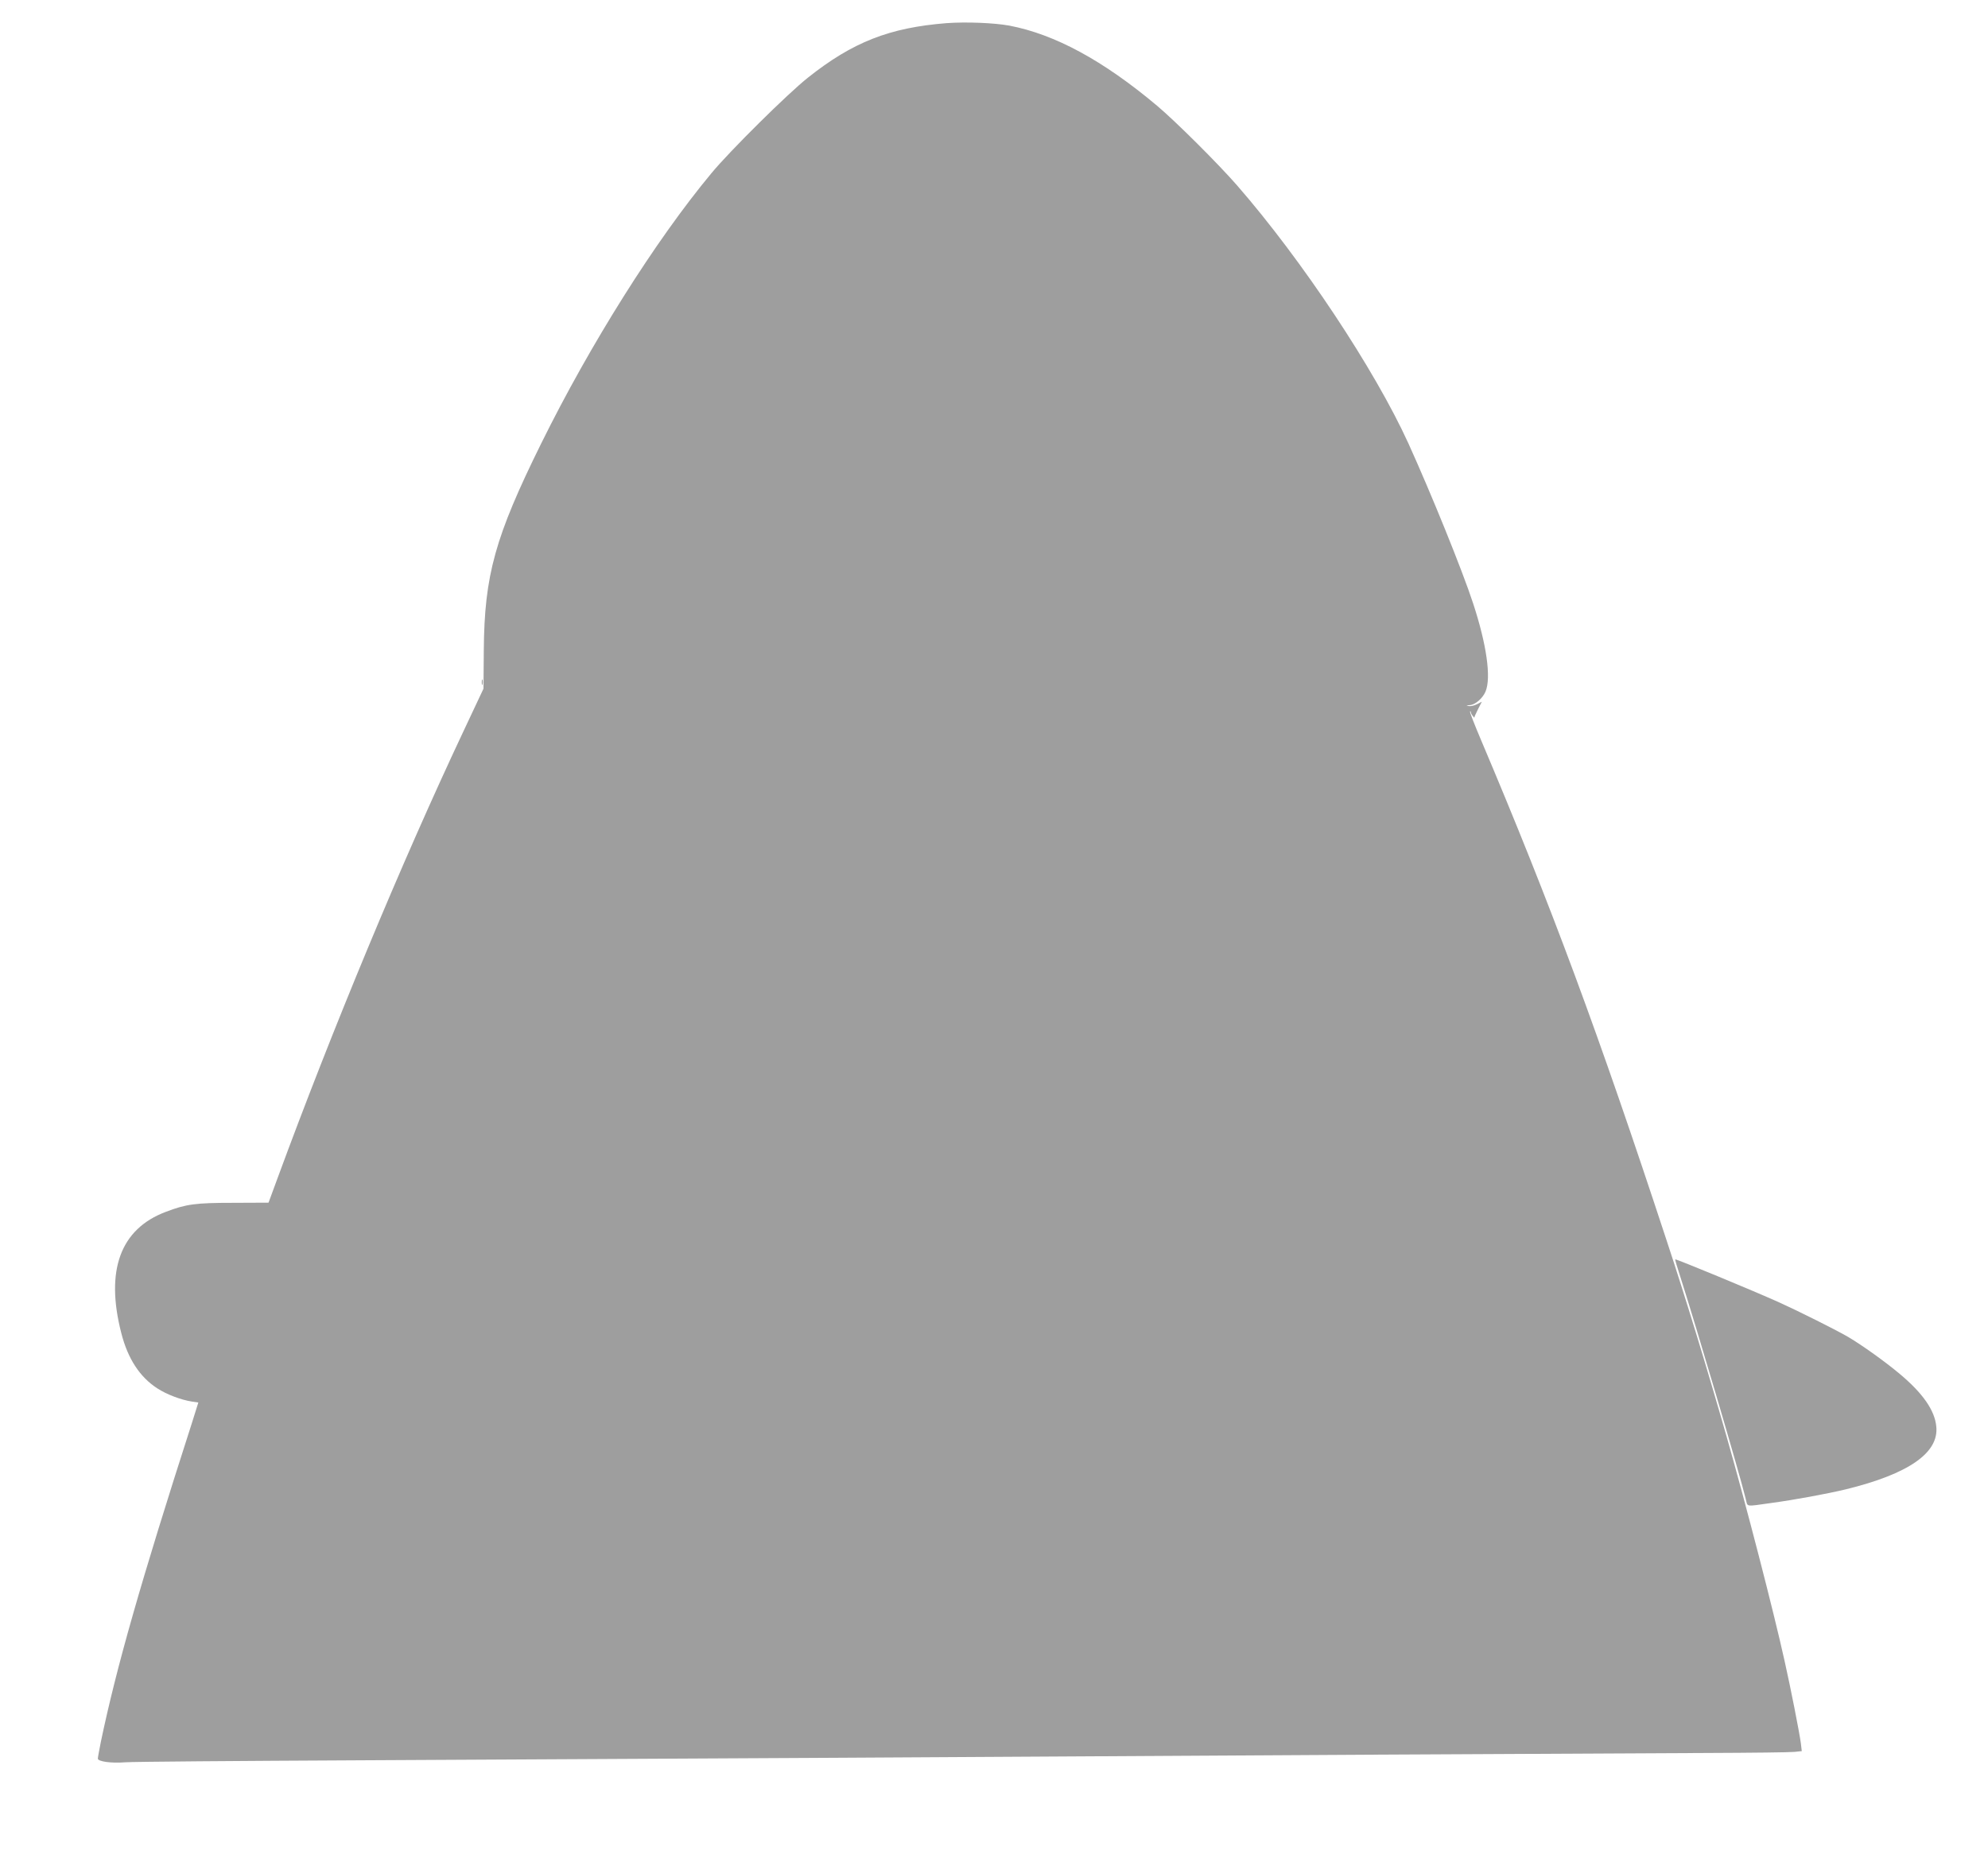 <?xml version="1.0" standalone="no"?>
<!DOCTYPE svg PUBLIC "-//W3C//DTD SVG 20010904//EN"
 "http://www.w3.org/TR/2001/REC-SVG-20010904/DTD/svg10.dtd">
<svg version="1.0" xmlns="http://www.w3.org/2000/svg"
 width="1280pt" height="1199pt" viewBox="0 0 1280 1199"
 preserveAspectRatio="xMidYMid meet">
<g transform="translate(0,1199) scale(0.1,-0.1)"
fill="#9e9e9e" stroke="none">
<path d="M6095 11841 c-368 -29 -605 -122 -893 -351 -127 -100 -504 -473 -621
-615 -361 -434 -781 -1102 -1096 -1740 -298 -603 -366 -849 -370 -1330 l-2
-250 -127 -270 c-402 -853 -847 -1925 -1200 -2885 l-57 -155 -227 -1 c-243 0
-303 -8 -434 -58 -293 -110 -391 -377 -287 -781 42 -165 119 -283 232 -356 60
-39 152 -74 223 -85 l41 -6 -43 -137 c-327 -1016 -485 -1571 -585 -2050 -10
-51 -19 -99 -19 -106 0 -19 86 -31 175 -24 44 4 728 9 1520 13 792 4 2160 11
3040 16 2462 15 5044 29 5620 31 286 1 542 4 568 7 l48 5 -6 51 c-9 68 -66
358 -105 531 -71 321 -248 1005 -372 1440 -120 421 -262 888 -390 1275 -434
1320 -742 2152 -1192 3214 -42 99 -74 181 -71 184 3 3 5 1 5 -4 0 -6 6 -17 13
-25 6 -8 11 -13 10 -10 -1 2 9 26 23 53 l25 49 -31 -16 c-17 -9 -41 -14 -53
-12 -19 4 -18 4 5 6 35 1 85 44 103 88 37 89 7 302 -80 567 -70 214 -270 707
-417 1031 -217 476 -685 1181 -1102 1660 -122 140 -397 414 -516 514 -346 291
-658 460 -951 516 -99 18 -278 25 -404 16z"/>
<path d="M3102 7595 c0 -16 2 -22 5 -12 2 9 2 23 0 30 -3 6 -5 -1 -5 -18z"/>
<path d="M10822 3758 c97 -303 373 -1237 418 -1420 14 -54 -8 -51 165 -27 148
20 359 59 480 88 404 99 600 235 582 405 -10 104 -87 214 -235 338 -94 79
-241 184 -332 238 -73 43 -319 166 -447 224 -174 78 -653 276 -667 276 -2 0
14 -55 36 -122z"/>
</g>
</svg>
